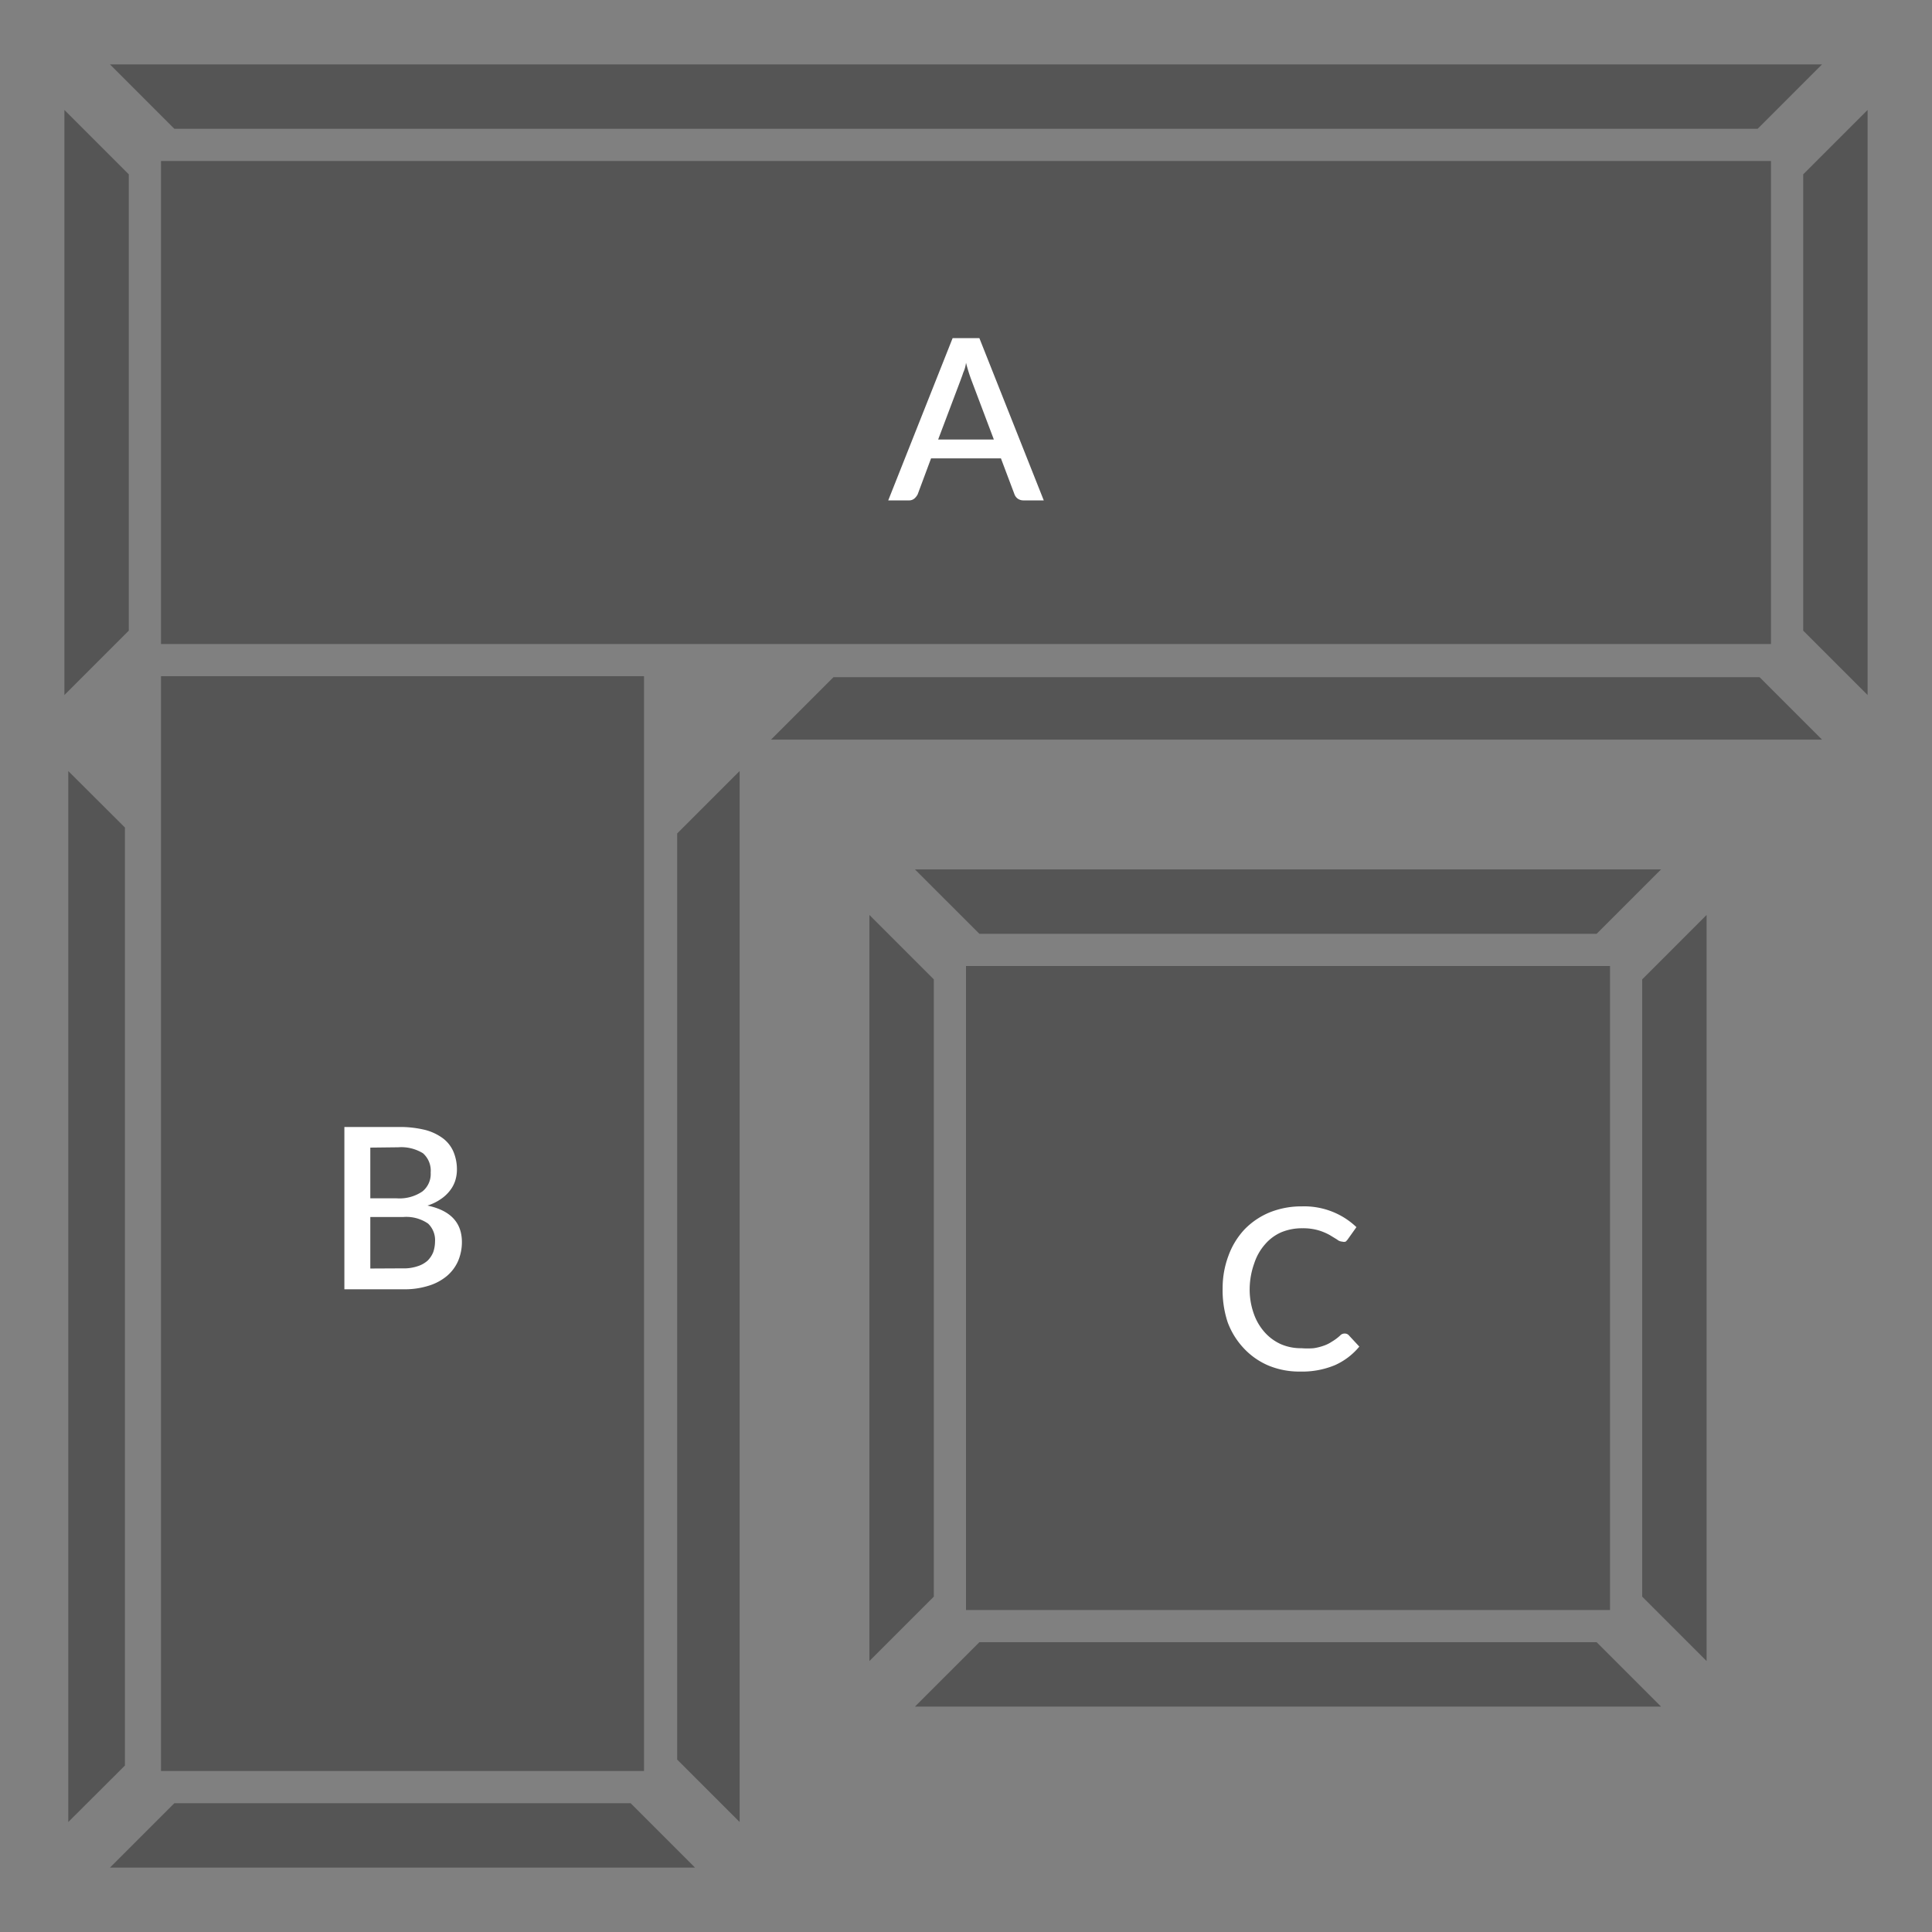 <svg id="Layer_1" data-name="Layer 1" xmlns="http://www.w3.org/2000/svg" width="120" height="120" viewBox="0 0 120 120">
  <rect x="0" y="0" width="120" height="120" fill="#808080" stroke="none"/>
  <title>Artboard 1</title>
  <rect x="60" y="60" width="40" height="40" fill="#555"/>
  <rect x="10" y="10" width="100" height="30" fill="#555"/>
  <path d="M64.83,31.08H63.56a.61.61,0,0,1-.35-.11.6.6,0,0,1-.2-.27l-.84-2.23H57.83L57,30.7a.86.86,0,0,1-.2.26.5.5,0,0,1-.35.12H55.17l4-10.08h1.66Zm-3.1-3.78-1.39-3.68A10.56,10.56,0,0,1,60,22.53a2,2,0,0,1-.17.61c-.06.19-.12.34-.17.48L58.27,27.3Z" fill="#fff"/>
  <rect x="10" y="42" width="30" height="68" fill="#555"/>
  <path d="M24.74,70a6.6,6.6,0,0,1,1.66.18,3.2,3.2,0,0,1,1.12.53,2.06,2.06,0,0,1,.65.84,2.81,2.81,0,0,1,.21,1.11,2.31,2.31,0,0,1-.11.69,2,2,0,0,1-.34.62,2.36,2.36,0,0,1-.57.52,3,3,0,0,1-.81.39c1.43.3,2.14,1.06,2.14,2.27a3,3,0,0,1-.24,1.18,2.57,2.57,0,0,1-.7.93,3.24,3.24,0,0,1-1.13.6,4.93,4.93,0,0,1-1.53.22h-3.7V70ZM23,71.28v3.15h1.64a2.52,2.52,0,0,0,1.6-.43,1.39,1.39,0,0,0,.51-1.17,1.44,1.44,0,0,0-.48-1.2,2.57,2.57,0,0,0-1.53-.37Zm2,7.5a2.65,2.65,0,0,0,.93-.13,1.7,1.7,0,0,0,.63-.35,1.58,1.58,0,0,0,.35-.53,2.06,2.06,0,0,0,.11-.65A1.42,1.42,0,0,0,26.59,76a2.39,2.39,0,0,0-1.54-.41H23v3.2Z" fill="#fff"/>
  <path d="M83.54,82.83a.32.32,0,0,1,.24.11l.65.7a4.17,4.17,0,0,1-1.51,1.15,5.27,5.27,0,0,1-2.15.4,5,5,0,0,1-2-.38,4.51,4.51,0,0,1-1.52-1.07,4.78,4.78,0,0,1-1-1.62A6.34,6.34,0,0,1,75.94,80a5.7,5.7,0,0,1,.36-2,4.77,4.77,0,0,1,1-1.64,4.64,4.64,0,0,1,1.57-1.06,5.29,5.29,0,0,1,2-.37,4.72,4.72,0,0,1,1.93.35,4.64,4.64,0,0,1,1.45.94l-.54.76a.86.86,0,0,1-.13.14.38.38,0,0,1-.21,0,.54.54,0,0,1-.32-.13l-.46-.28a3.48,3.48,0,0,0-.69-.29,3.39,3.39,0,0,0-1-.13,3.33,3.33,0,0,0-1.32.25,2.81,2.81,0,0,0-1,.74,3.34,3.34,0,0,0-.67,1.17A4.83,4.83,0,0,0,77.62,80a4.47,4.47,0,0,0,.25,1.58,3.43,3.43,0,0,0,.69,1.18,3,3,0,0,0,1,.73,3.11,3.11,0,0,0,1.28.25,4.69,4.69,0,0,0,.75,0,3.2,3.2,0,0,0,.61-.15,2.17,2.17,0,0,0,.53-.26,3.08,3.08,0,0,0,.5-.37A.37.37,0,0,1,83.54,82.83Z" fill="#fff"/>
  <polygon points="7.76 51.4 4.24 47.89 4.24 113.17 7.76 109.66 7.76 51.4" fill="#555"/>
  <polygon points="10.83 112 6.83 116 43.17 116 39.17 112 10.83 112" fill="#555"/>
  <polygon points="112 10.83 112 39.17 116 43.17 116 6.83 112 10.83" fill="#555"/>
  <polygon points="109.17 8 113.17 4 6.83 4 10.83 8 109.17 8" fill="#555"/>
  <polygon points="8 10.83 4 6.83 4 43.17 8 39.17 8 10.83" fill="#555"/>
  <polygon points="51.77 42.06 47.89 45.94 113.17 45.94 109.29 42.06 51.77 42.06" fill="#555"/>
  <polygon points="42.06 109.29 45.94 113.17 45.94 47.89 42.06 51.77 42.06 109.29" fill="#555"/>
  <polygon points="60.83 102 56.83 106 103.17 106 99.17 102 60.83 102" fill="#555"/>
  <polygon points="102 60.83 102 99.17 106 103.17 106 56.83 102 60.83" fill="#555"/>
  <polygon points="99.17 58 103.17 54 56.83 54 60.83 58 99.17 58" fill="#555"/>
  <polygon points="58 60.83 54 56.83 54 103.17 58 99.17 58 60.83" fill="#555"/>
</svg>
